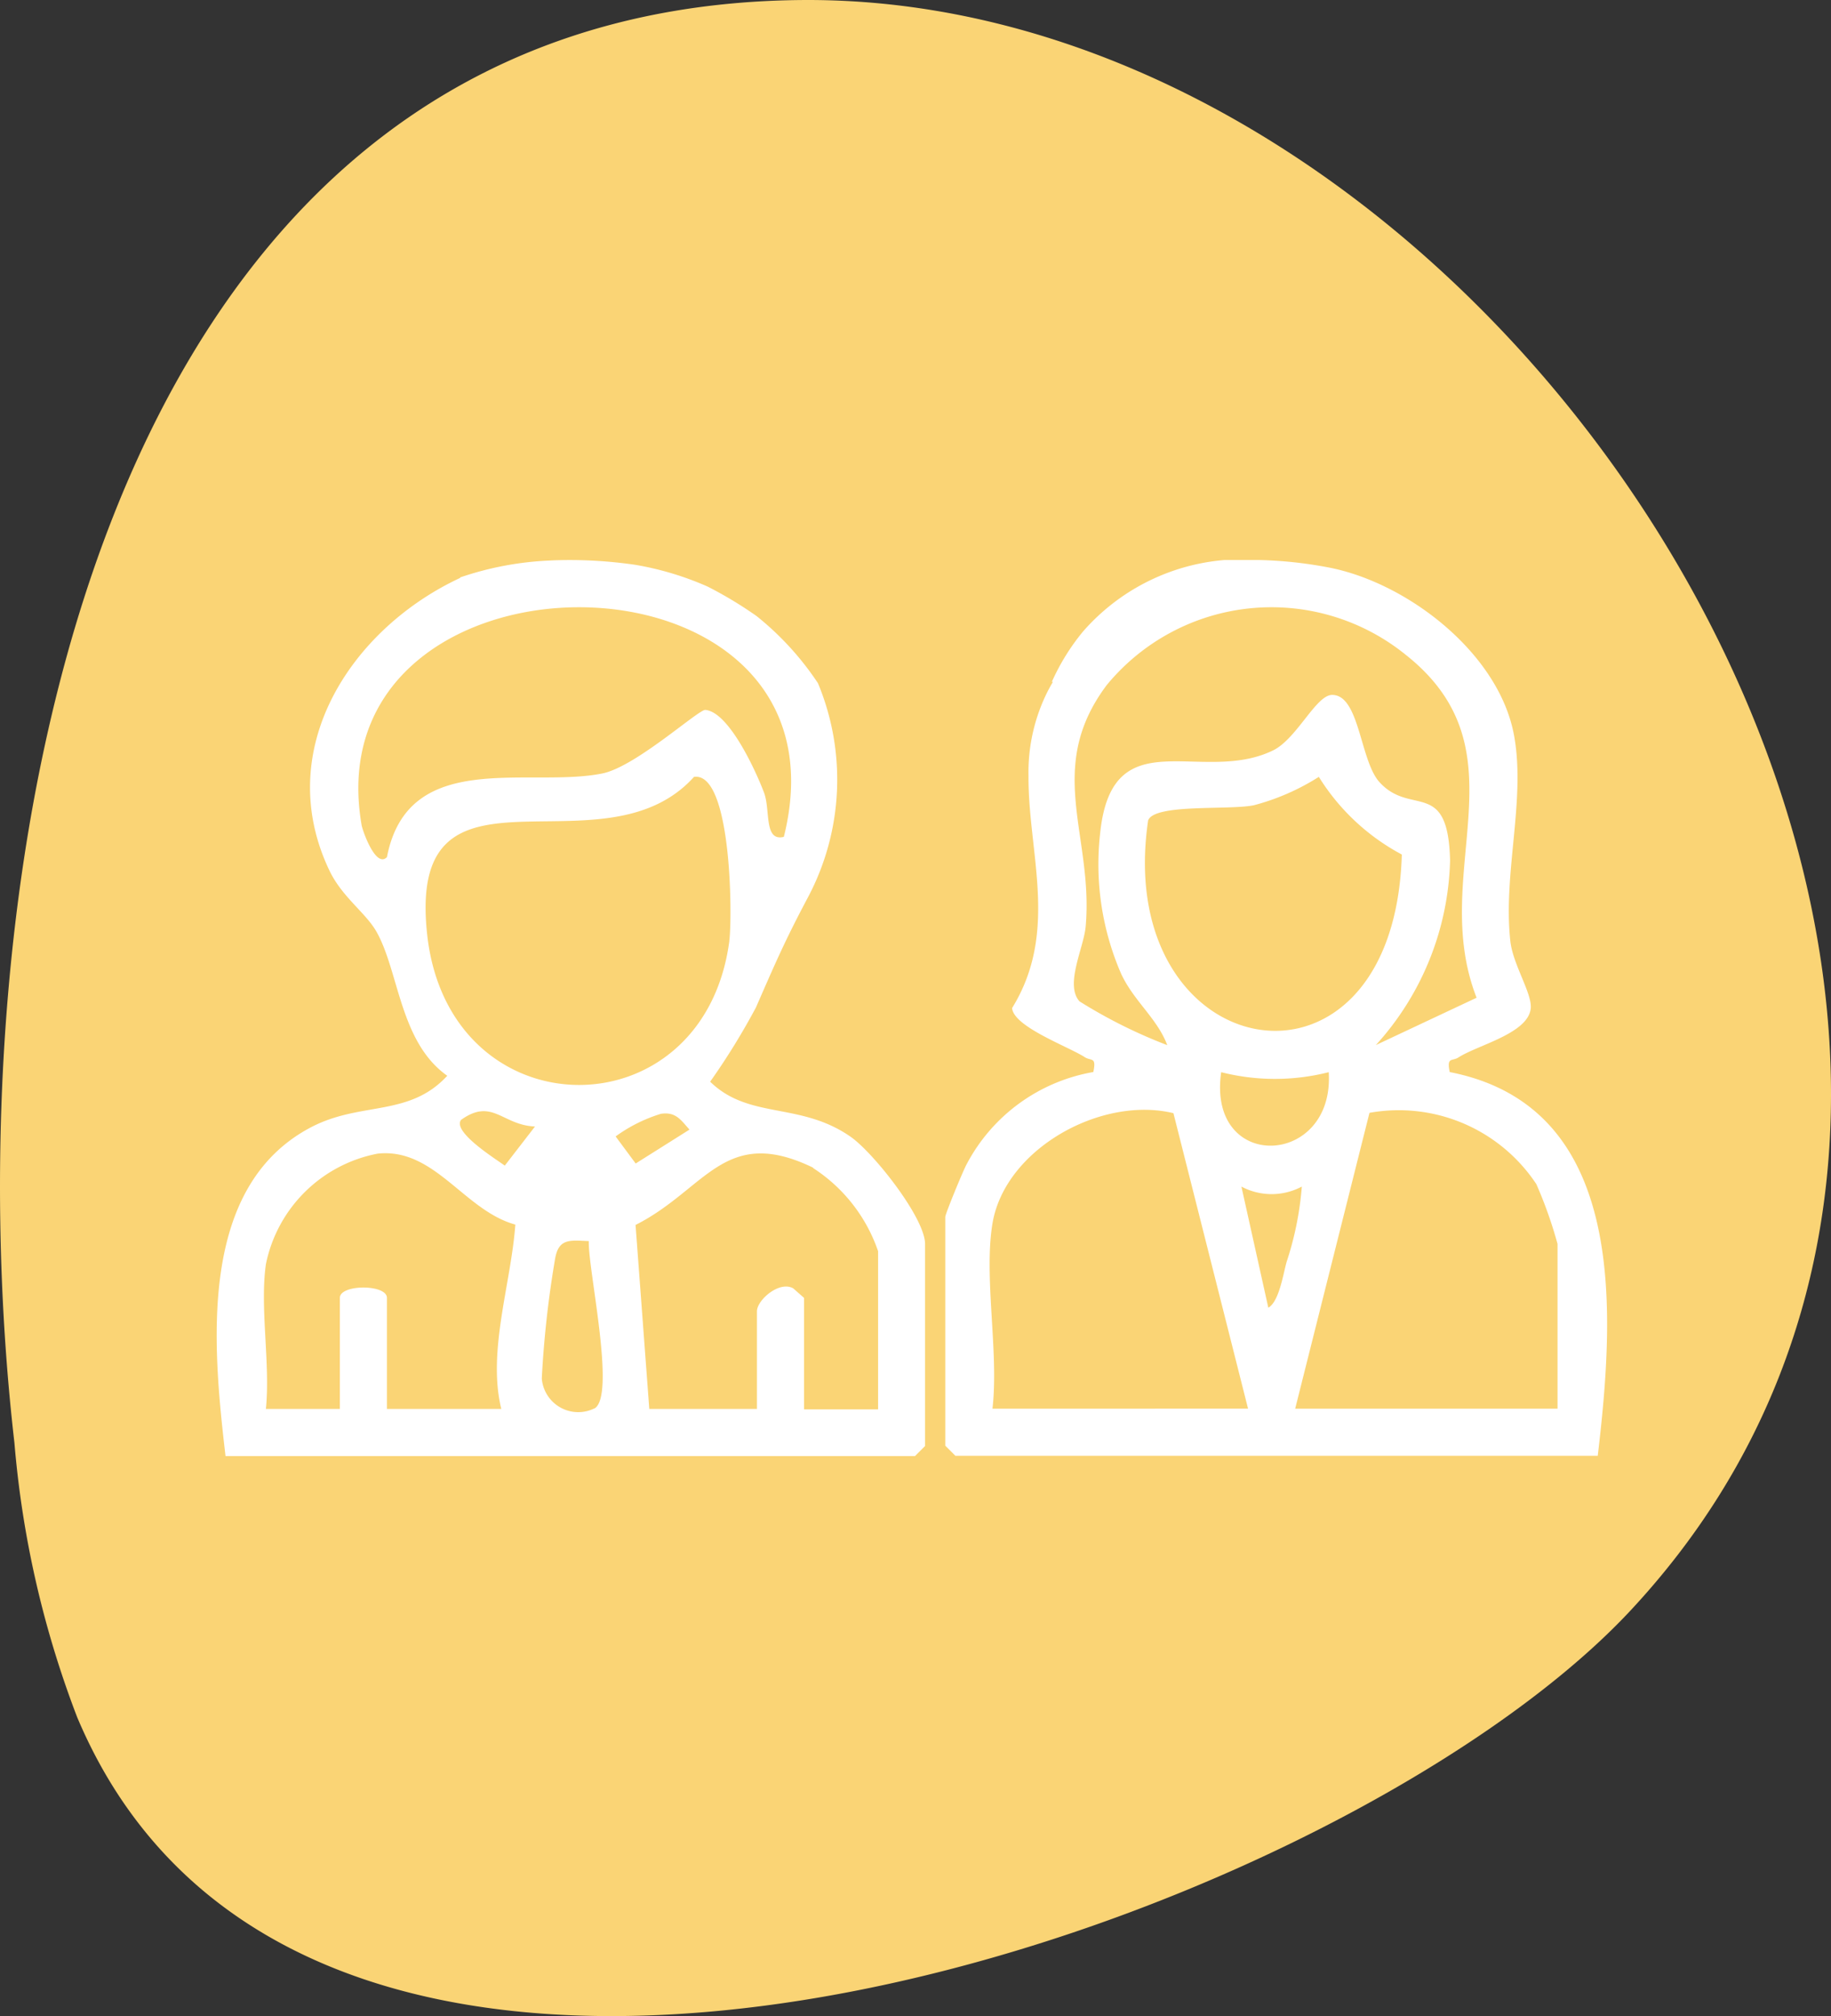 <svg xmlns="http://www.w3.org/2000/svg" xmlns:xlink="http://www.w3.org/1999/xlink" width="49.071" height="54" viewBox="0 0 49.071 54"><rect x="0" y="0" width="49.071" height="54" fill="#333333" stroke="none"/><defs><clipPath id="a"><rect width="37.264" height="24" fill="#fff"/></clipPath></defs><g transform="translate(-994.214 -690)"><g transform="translate(1154.501 620.264)"><path d="M-158.218,115.733c6.4,15.174,33.71,5.621,41.624-2.855,14.528-15.558-2.908-43.326-22.232-43.141-19.3.185-22.793,23.748-21.074,38.649A26.629,26.629,0,0,0-158.218,115.733Z" transform="translate(0 0)" fill="#fad475"/></g><g transform="translate(1000.021 705)"><g clip-path="url(#a)"><path d="M14.468,1.5A10.766,10.766,0,0,0,13.159.712,8.161,8.161,0,0,0,11.222.129,12.161,12.161,0,0,0,9.037.008L8.922.014a8.5,8.5,0,0,0-2.4.453L6.53.477C3.582,1.849,1.477,5.093,3.024,8.322c.338.705.968,1.124,1.256,1.629.608,1.066.623,2.963,1.9,3.863-1.03,1.116-2.321.678-3.661,1.384C-.535,16.81-.1,21.1.237,24H18.715l.27-.27V18.321c0-.7-1.383-2.447-1.995-2.873-1.356-.944-2.714-.453-3.765-1.475a18.59,18.59,0,0,0,1.227-1.988c.531-1.214.77-1.774,1.388-2.939A6.726,6.726,0,0,0,16.115,3.3a7.894,7.894,0,0,0-1.647-1.8M7.628,22.738H4.563V19.763c0-.369-1.262-.369-1.262,0v2.975H1.319c.122-1.209-.166-2.708,0-3.876A3.781,3.781,0,0,1,4.312,15.9c1.53-.165,2.317,1.523,3.692,1.9-.116,1.594-.756,3.4-.375,4.943m.092-6.522c-.224-.167-1.411-.9-1.172-1.225.839-.6,1.1.141,1.982.177Zm2.406,6.5a.98.98,0,0,1-1.414-.8,27.539,27.539,0,0,1,.36-3.225c.1-.538.413-.472.9-.454-.026.745.732,4.124.156,4.482m5.857-6.437a4.311,4.311,0,0,1,1.74,2.226v4.236H15.741V19.763l-.29-.255c-.369-.211-.972.313-.972.616v2.614H11.594l-.368-4.928c1.89-.955,2.381-2.684,4.757-1.535m-5.291-.836a4.092,4.092,0,0,1,1.217-.607c.392-.054.52.152.762.424l-1.442.908Zm3.049-5.246c-.682,5.213-7.518,5.153-8.1-.164-.563-5.159,4.669-1.472,7.151-4.22,1.012-.147,1.03,3.75.947,4.384M15.2,7.415c-.541.132-.355-.716-.53-1.182-.215-.572-.94-2.165-1.574-2.218-.182-.015-1.858,1.514-2.752,1.7-1.978.406-5.214-.688-5.781,2.243-.3.307-.654-.714-.678-.853C2.529-.722,17.243-.744,15.2,7.415" transform="translate(0 0)" fill="#fff"/><path d="M114.525,13.729c-.089-.424.059-.289.233-.4.511-.332,1.873-.641,1.937-1.316.038-.4-.479-1.174-.547-1.8-.2-1.823.417-3.779.1-5.507-.4-2.2-2.854-4.093-4.966-4.5a11.249,11.249,0,0,0-1.862-.2,5.649,5.649,0,0,0-4.73,1.922,5.884,5.884,0,0,0-.83,1.342l.03,0c-.048.079-.092.159-.134.239a4.815,4.815,0,0,0-.521,2.279c-.013,2.062.823,4.176-.44,6.219.04.5,1.507,1.031,1.945,1.313.176.114.321-.019.232.4a4.755,4.755,0,0,0-3.394,2.468c-.1.181-.573,1.334-.573,1.41v6.13l.27.27h17.216c.45-3.814.836-9.337-3.967-10.277m-9.918-1.89c-.408-.441.11-1.438.161-2.007.217-2.433-1.111-4.233.564-6.468a5.718,5.718,0,0,1,8.018-.808c3.26,2.583.583,5.825,1.895,9.182l-2.7,1.268a7.626,7.626,0,0,0,1.989-4.945c-.053-2.209-1.046-1.172-1.889-2.094-.528-.577-.533-2.342-1.272-2.34-.431,0-.948,1.179-1.584,1.487-1.927.935-4.315-.874-4.633,2.218a7.36,7.36,0,0,0,.561,3.761c.341.736.966,1.194,1.238,1.915a13.509,13.509,0,0,1-2.346-1.169m1.831-4.844c.151-.461,2.154-.275,2.833-.412a6.161,6.161,0,0,0,1.744-.761,5.86,5.86,0,0,0,2.224,2.08c-.212,7.1-7.766,5.7-6.8-.906m1.959,6.736a5.86,5.86,0,0,0,2.882,0c.161,2.548-3.27,2.7-2.882,0m-6.13,9.013c.176-1.5-.238-3.523,0-4.958.332-2,2.915-3.427,4.85-2.957l2,7.914Zm7.393-2.705-.721-3.244a1.722,1.722,0,0,0,1.619,0,8.543,8.543,0,0,1-.409,2.022c-.092.329-.2,1.057-.488,1.222m7.75,2.705h-7.031l1.991-7.924a4.423,4.423,0,0,1,4.473,1.911,11.637,11.637,0,0,1,.567,1.6Z" transform="translate(-81.478 -0.006)" fill="#fff"/></g></g></g></svg>